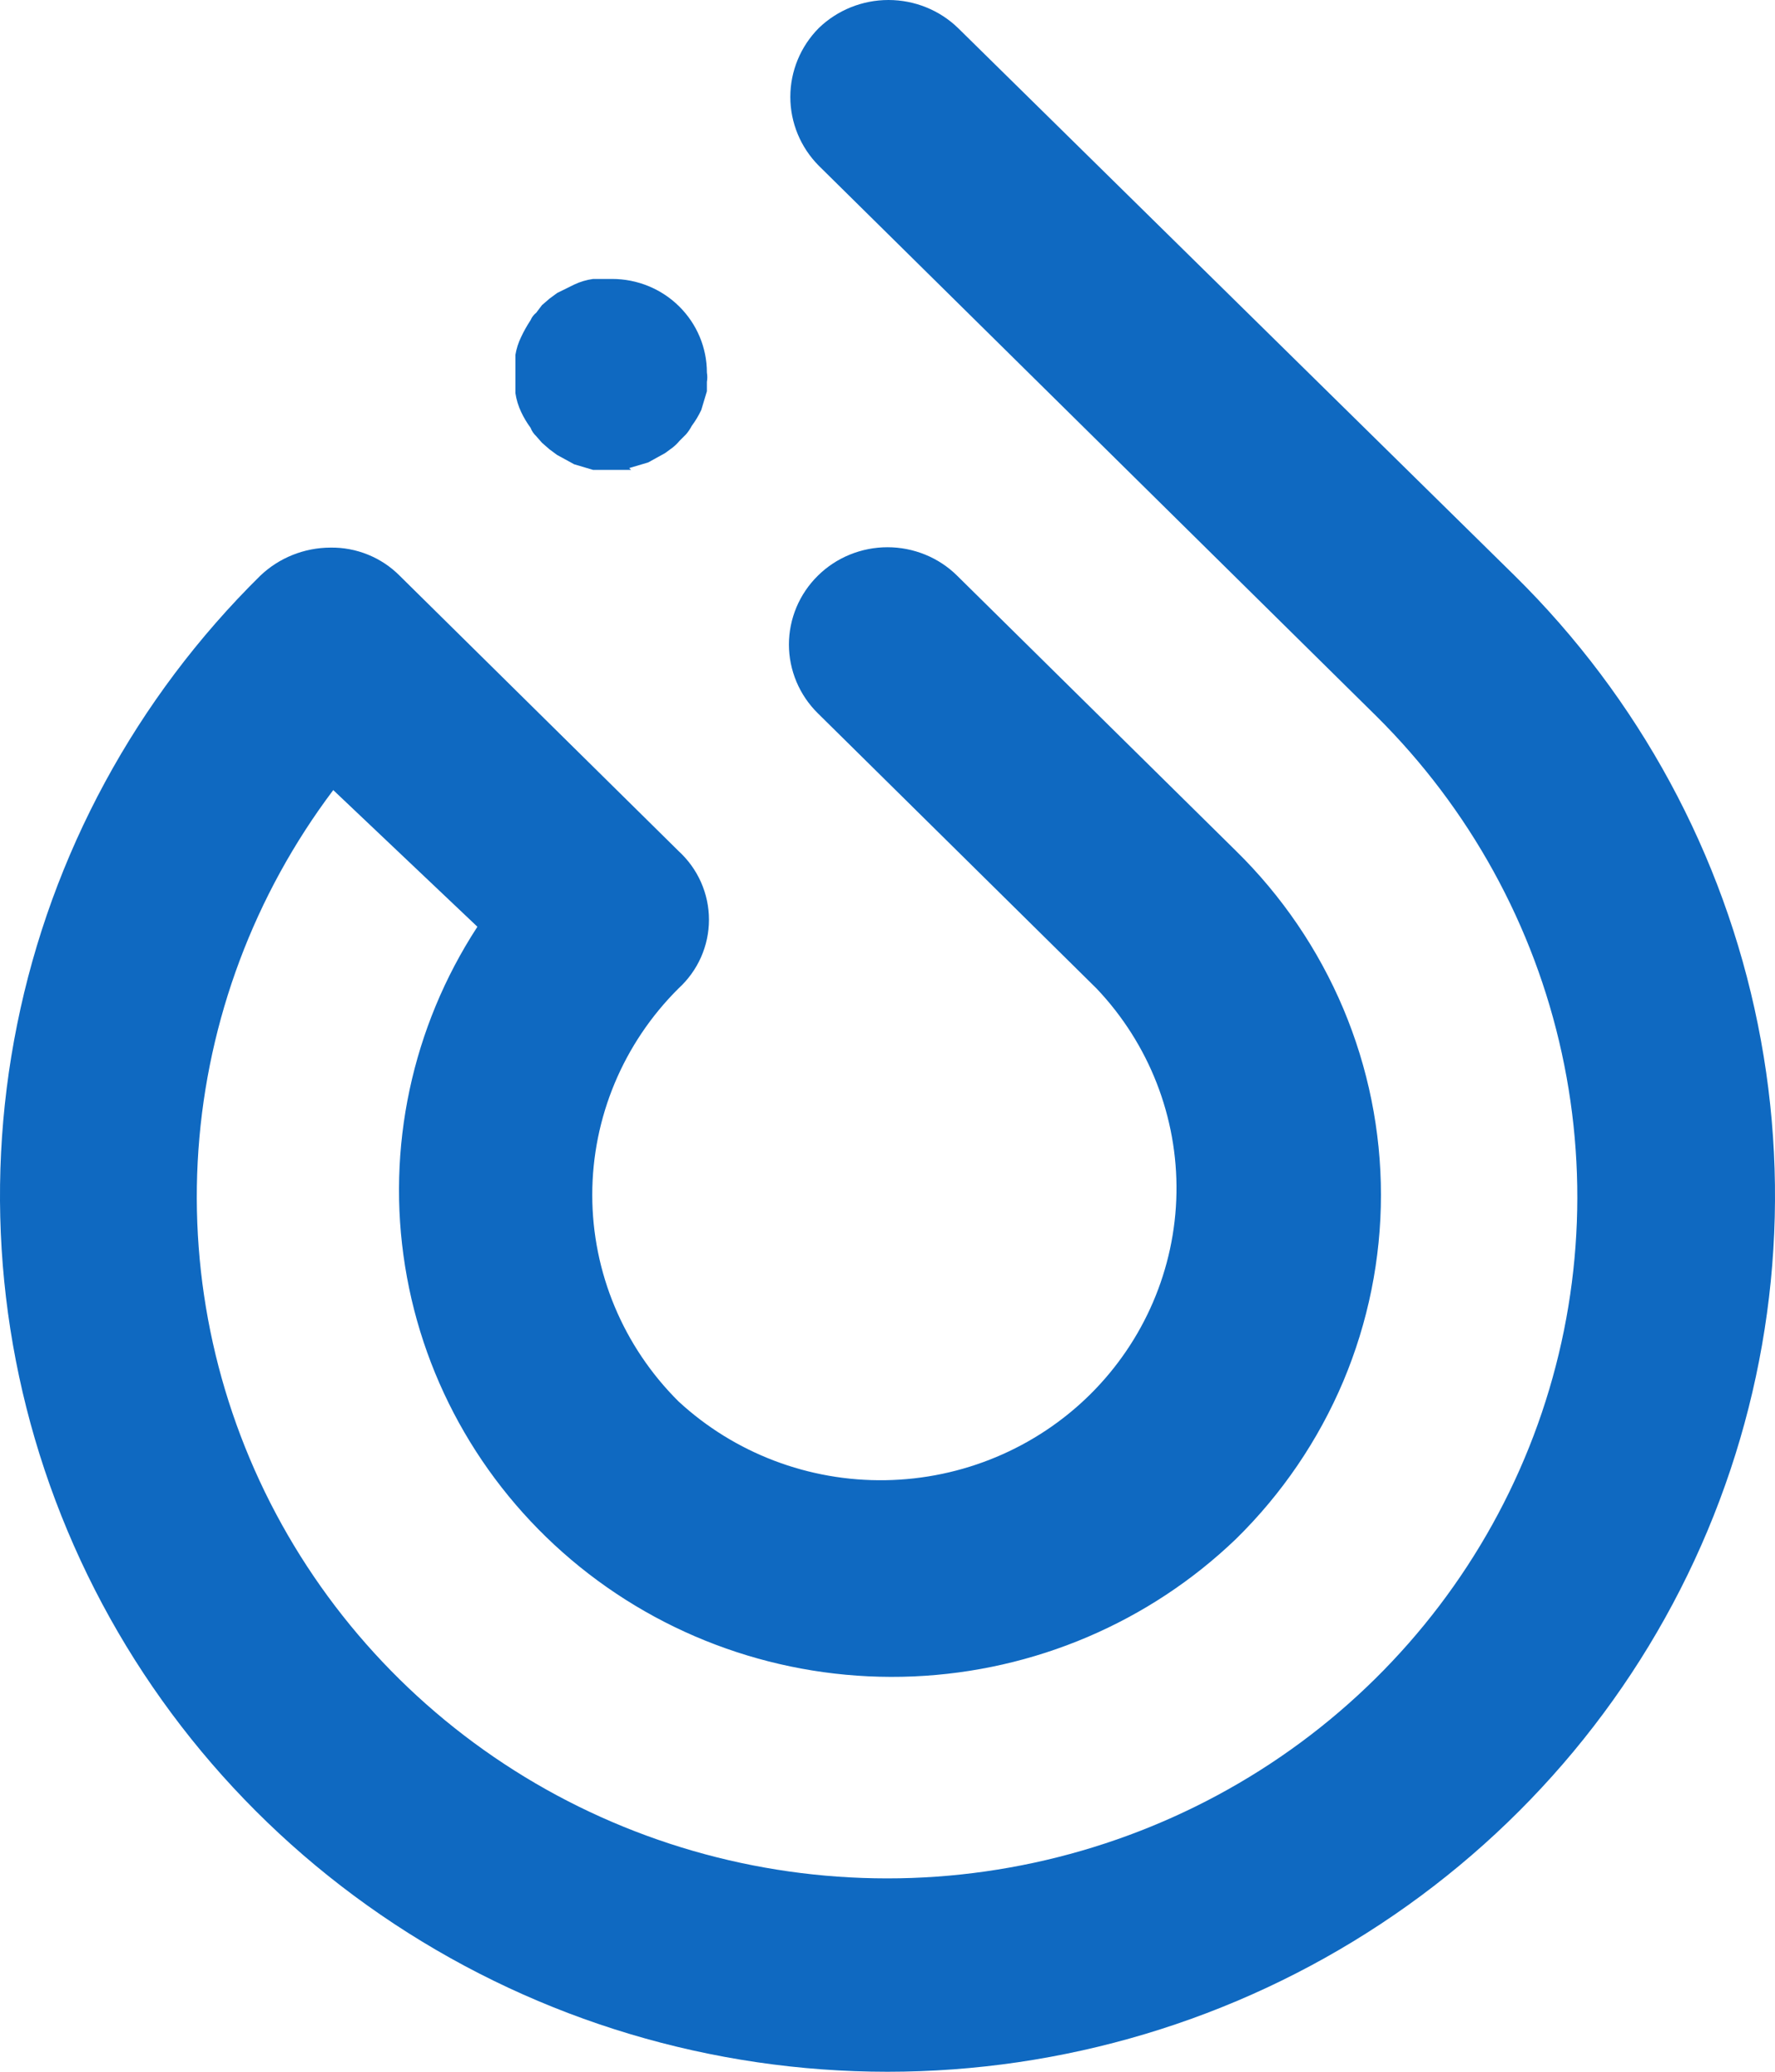 <?xml version="1.0" encoding="UTF-8"?> <svg xmlns="http://www.w3.org/2000/svg" width="24" height="28" viewBox="0 0 24 28" fill="none"> <path d="M11.07 0.38C10.824 0.628 10.686 0.962 10.686 1.31C10.686 1.657 10.824 1.991 11.07 2.239L18.609 9.678C19.87 10.928 20.741 12.509 21.117 14.233C21.494 15.957 21.362 17.751 20.736 19.403C20.11 21.055 19.016 22.495 17.585 23.551C16.154 24.607 14.445 25.236 12.663 25.363C10.88 25.489 9.098 25.107 7.529 24.264C5.96 23.42 4.669 22.149 3.81 20.603C2.951 19.056 2.56 17.299 2.683 15.54C2.807 13.78 3.44 12.093 4.506 10.678L6.455 12.525C5.569 13.884 5.221 15.517 5.477 17.113C5.732 18.708 6.574 20.155 7.842 21.178C9.11 22.201 10.714 22.727 12.35 22.657C13.986 22.587 15.538 21.926 16.712 20.799C17.333 20.19 17.826 19.465 18.163 18.668C18.499 17.869 18.672 17.014 18.672 16.149C18.672 15.285 18.499 14.43 18.163 13.632C17.826 12.834 17.333 12.109 16.712 11.5L12.942 7.781C12.819 7.659 12.672 7.562 12.51 7.496C12.348 7.43 12.175 7.396 12 7.396C11.825 7.396 11.652 7.43 11.49 7.496C11.328 7.562 11.181 7.659 11.058 7.781C10.934 7.903 10.836 8.048 10.769 8.207C10.702 8.367 10.667 8.538 10.667 8.711C10.667 8.883 10.702 9.054 10.769 9.214C10.836 9.373 10.934 9.518 11.058 9.64L14.827 13.36C15.537 14.108 15.924 15.098 15.907 16.123C15.89 17.147 15.47 18.125 14.736 18.85C14.002 19.574 13.011 19.988 11.973 20.005C10.935 20.022 9.931 19.64 9.173 18.939C8.427 18.197 8.008 17.195 8.008 16.149C8.008 15.104 8.427 14.102 9.173 13.36C9.303 13.241 9.407 13.098 9.478 12.938C9.549 12.778 9.586 12.605 9.586 12.43C9.586 12.255 9.549 12.082 9.478 11.922C9.407 11.762 9.303 11.619 9.173 11.5L5.404 7.781C5.282 7.658 5.136 7.561 4.975 7.496C4.815 7.431 4.642 7.398 4.468 7.401C4.114 7.402 3.774 7.538 3.519 7.781C1.84 9.436 0.696 11.546 0.232 13.844C-0.233 16.141 0.004 18.523 0.912 20.687C1.82 22.852 3.358 24.702 5.332 26.003C7.306 27.305 9.626 28 12 28C14.374 28 16.695 27.305 18.668 26.003C20.642 24.702 22.18 22.852 23.088 20.687C23.996 18.523 24.233 16.141 23.768 13.844C23.304 11.546 22.16 9.436 20.481 7.781L12.955 0.38C12.704 0.136 12.365 0 12.013 0C11.661 0 11.322 0.136 11.07 0.38V0.38Z" fill="#0F69C1"></path> <path d="M8.507 6.326L8.764 6.25L8.994 6.123L9.097 6.047C9.13 6.021 9.16 5.991 9.187 5.959L9.276 5.87C9.306 5.835 9.332 5.797 9.353 5.756C9.403 5.689 9.446 5.617 9.482 5.541L9.558 5.288C9.558 5.288 9.558 5.2 9.558 5.162C9.565 5.12 9.565 5.077 9.558 5.035C9.558 4.7 9.423 4.378 9.183 4.141C8.943 3.903 8.616 3.77 8.276 3.77H8.148H8.02C7.931 3.782 7.844 3.808 7.764 3.846L7.533 3.96L7.43 4.036L7.328 4.124L7.251 4.226C7.217 4.253 7.191 4.287 7.174 4.327C7.126 4.4 7.083 4.476 7.046 4.555C7.009 4.631 6.983 4.712 6.969 4.795C6.969 4.795 6.969 4.884 6.969 4.934V5.187C6.969 5.187 6.969 5.276 6.969 5.314C6.982 5.401 7.008 5.486 7.046 5.567C7.081 5.642 7.124 5.714 7.174 5.782C7.19 5.825 7.217 5.864 7.251 5.896L7.328 5.984L7.43 6.073L7.533 6.149L7.764 6.275L8.02 6.351H8.533L8.507 6.326Z" fill="#0F69C1"></path> </svg> 